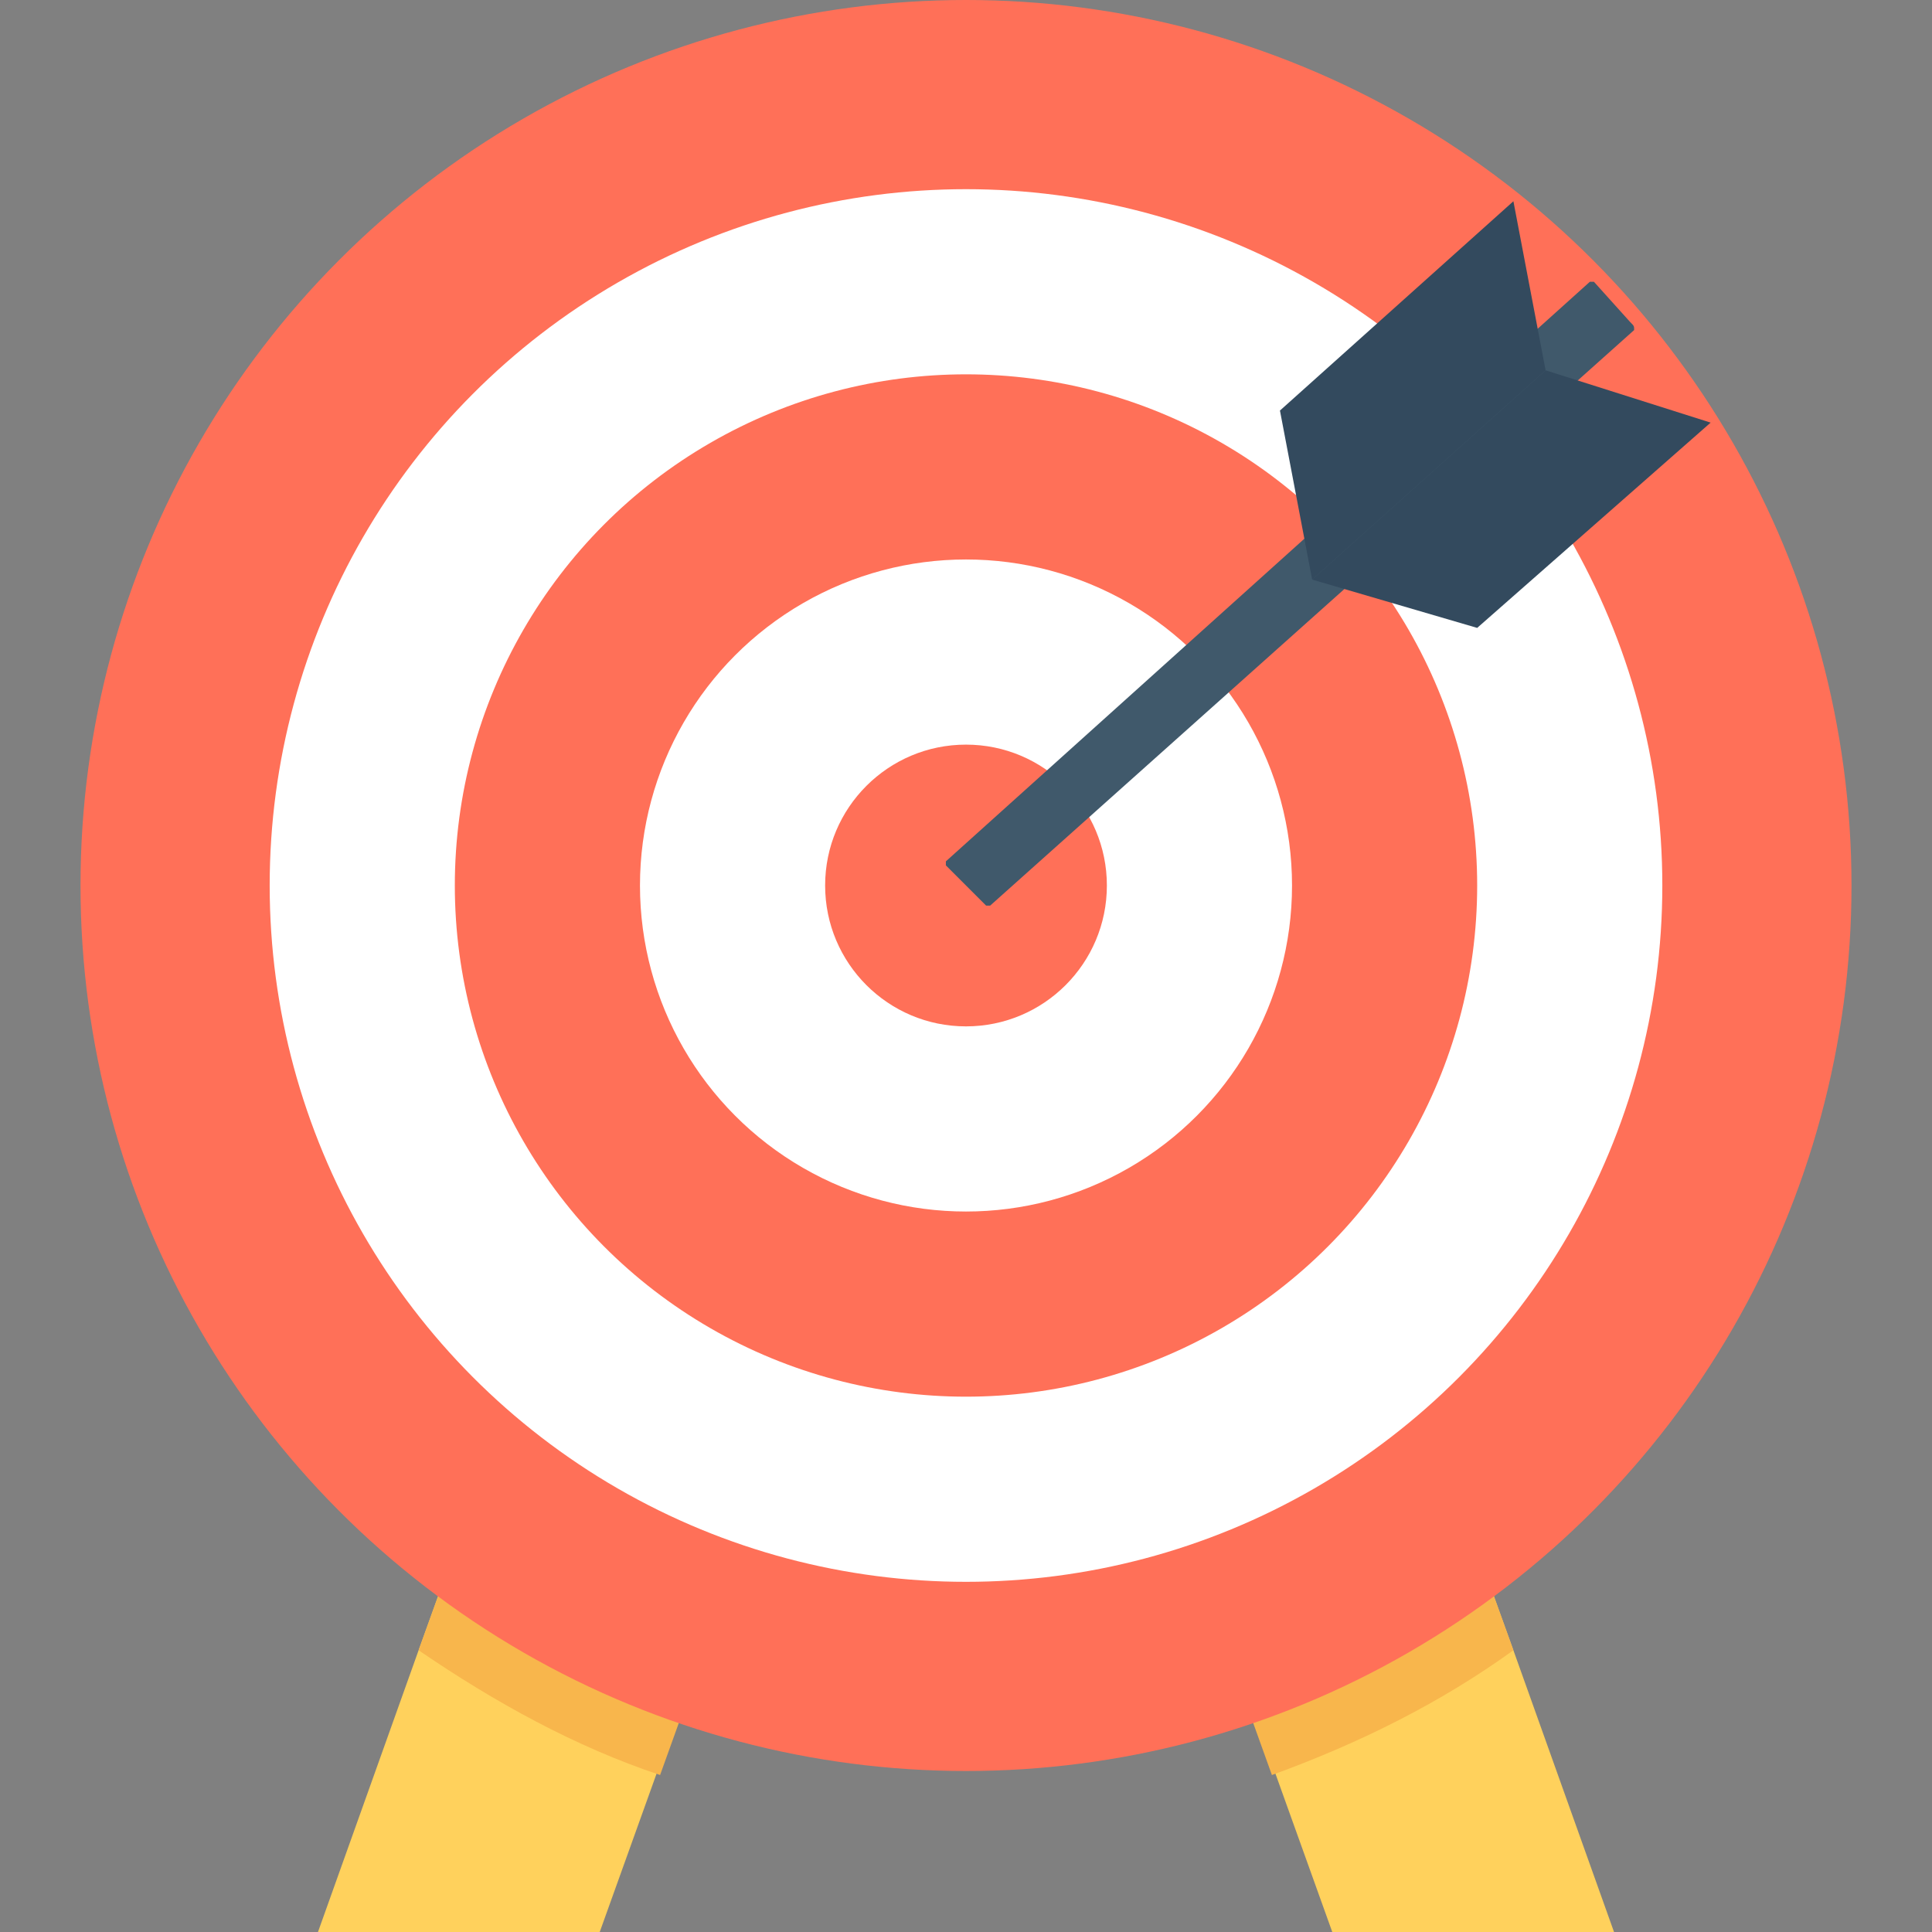 <?xml version="1.0" encoding="iso-8859-1"?>
<!-- Generator: Adobe Illustrator 19.0.0, SVG Export Plug-In . SVG Version: 6.00 Build 0)  -->
<svg version="1.1" id="Layer_1" xmlns="http://www.w3.org/2000/svg" xmlns:xlink="http://www.w3.org/1999/xlink" x="0px" y="0px"
	 viewBox="0 0 501.551 501.551" style="enable-background:new 0 0 501.551 501.551;" xml:space="preserve">
<rect x="0" y="0" width="501.551" height="501.551" fill="#808080" stroke="none"/>
<g>
	<polygon style="fill:#FFD15C;" points="238.237,274.808 170.318,460.8 155.69,501.551 82.547,501.551 108.669,428.408 
		164.049,274.808 	"/>
	<polygon style="fill:#FFD15C;" points="419.004,501.551 345.861,501.551 331.233,460.8 263.314,274.808 337.502,274.808 
		392.882,428.408 	"/>
</g>
<g>
	<path style="fill:#F8B64C;" d="M164.049,274.808h74.188L171.363,460.8c-21.943-7.314-42.841-18.808-62.694-32.392L164.049,274.808z
		"/>
	<path style="fill:#F8B64C;" d="M392.882,428.408c-18.808,13.584-39.706,24.033-62.694,32.392l-66.873-185.992h74.188
		L392.882,428.408z"/>
</g>
<circle style="fill:#FF7058;" cx="250.776" cy="229.878" r="229.878"/>
<circle style="fill:#FFFFFF;" cx="250.776" cy="229.878" r="180.767"/>
<circle style="fill:#FF7058;" cx="250.776" cy="229.878" r="132.702"/>
<circle style="fill:#FFFFFF;" cx="250.776" cy="229.878" r="84.637"/>
<circle style="fill:#FF7058;" cx="250.776" cy="229.878" r="36.571"/>
<path style="fill:#40596B;" d="M424.229,85.682l-167.184,149.42H256l-10.449-10.449v-1.045L412.735,73.143h1.045l9.404,10.449
	C424.229,84.637,424.229,84.637,424.229,85.682z"/>
<g>
	<polygon style="fill:#334A5E;" points="401.241,96.131 340.637,150.465 332.278,106.58 392.882,52.245 	"/>
	<polygon style="fill:#334A5E;" points="383.478,163.004 444.082,109.714 401.241,96.131 340.637,150.465 	"/>
</g>
<g>
</g>
<g>
</g>
<g>
</g>
<g>
</g>
<g>
</g>
<g>
</g>
<g>
</g>
<g>
</g>
<g>
</g>
<g>
</g>
<g>
</g>
<g>
</g>
<g>
</g>
<g>
</g>
<g>
</g>
</svg>
